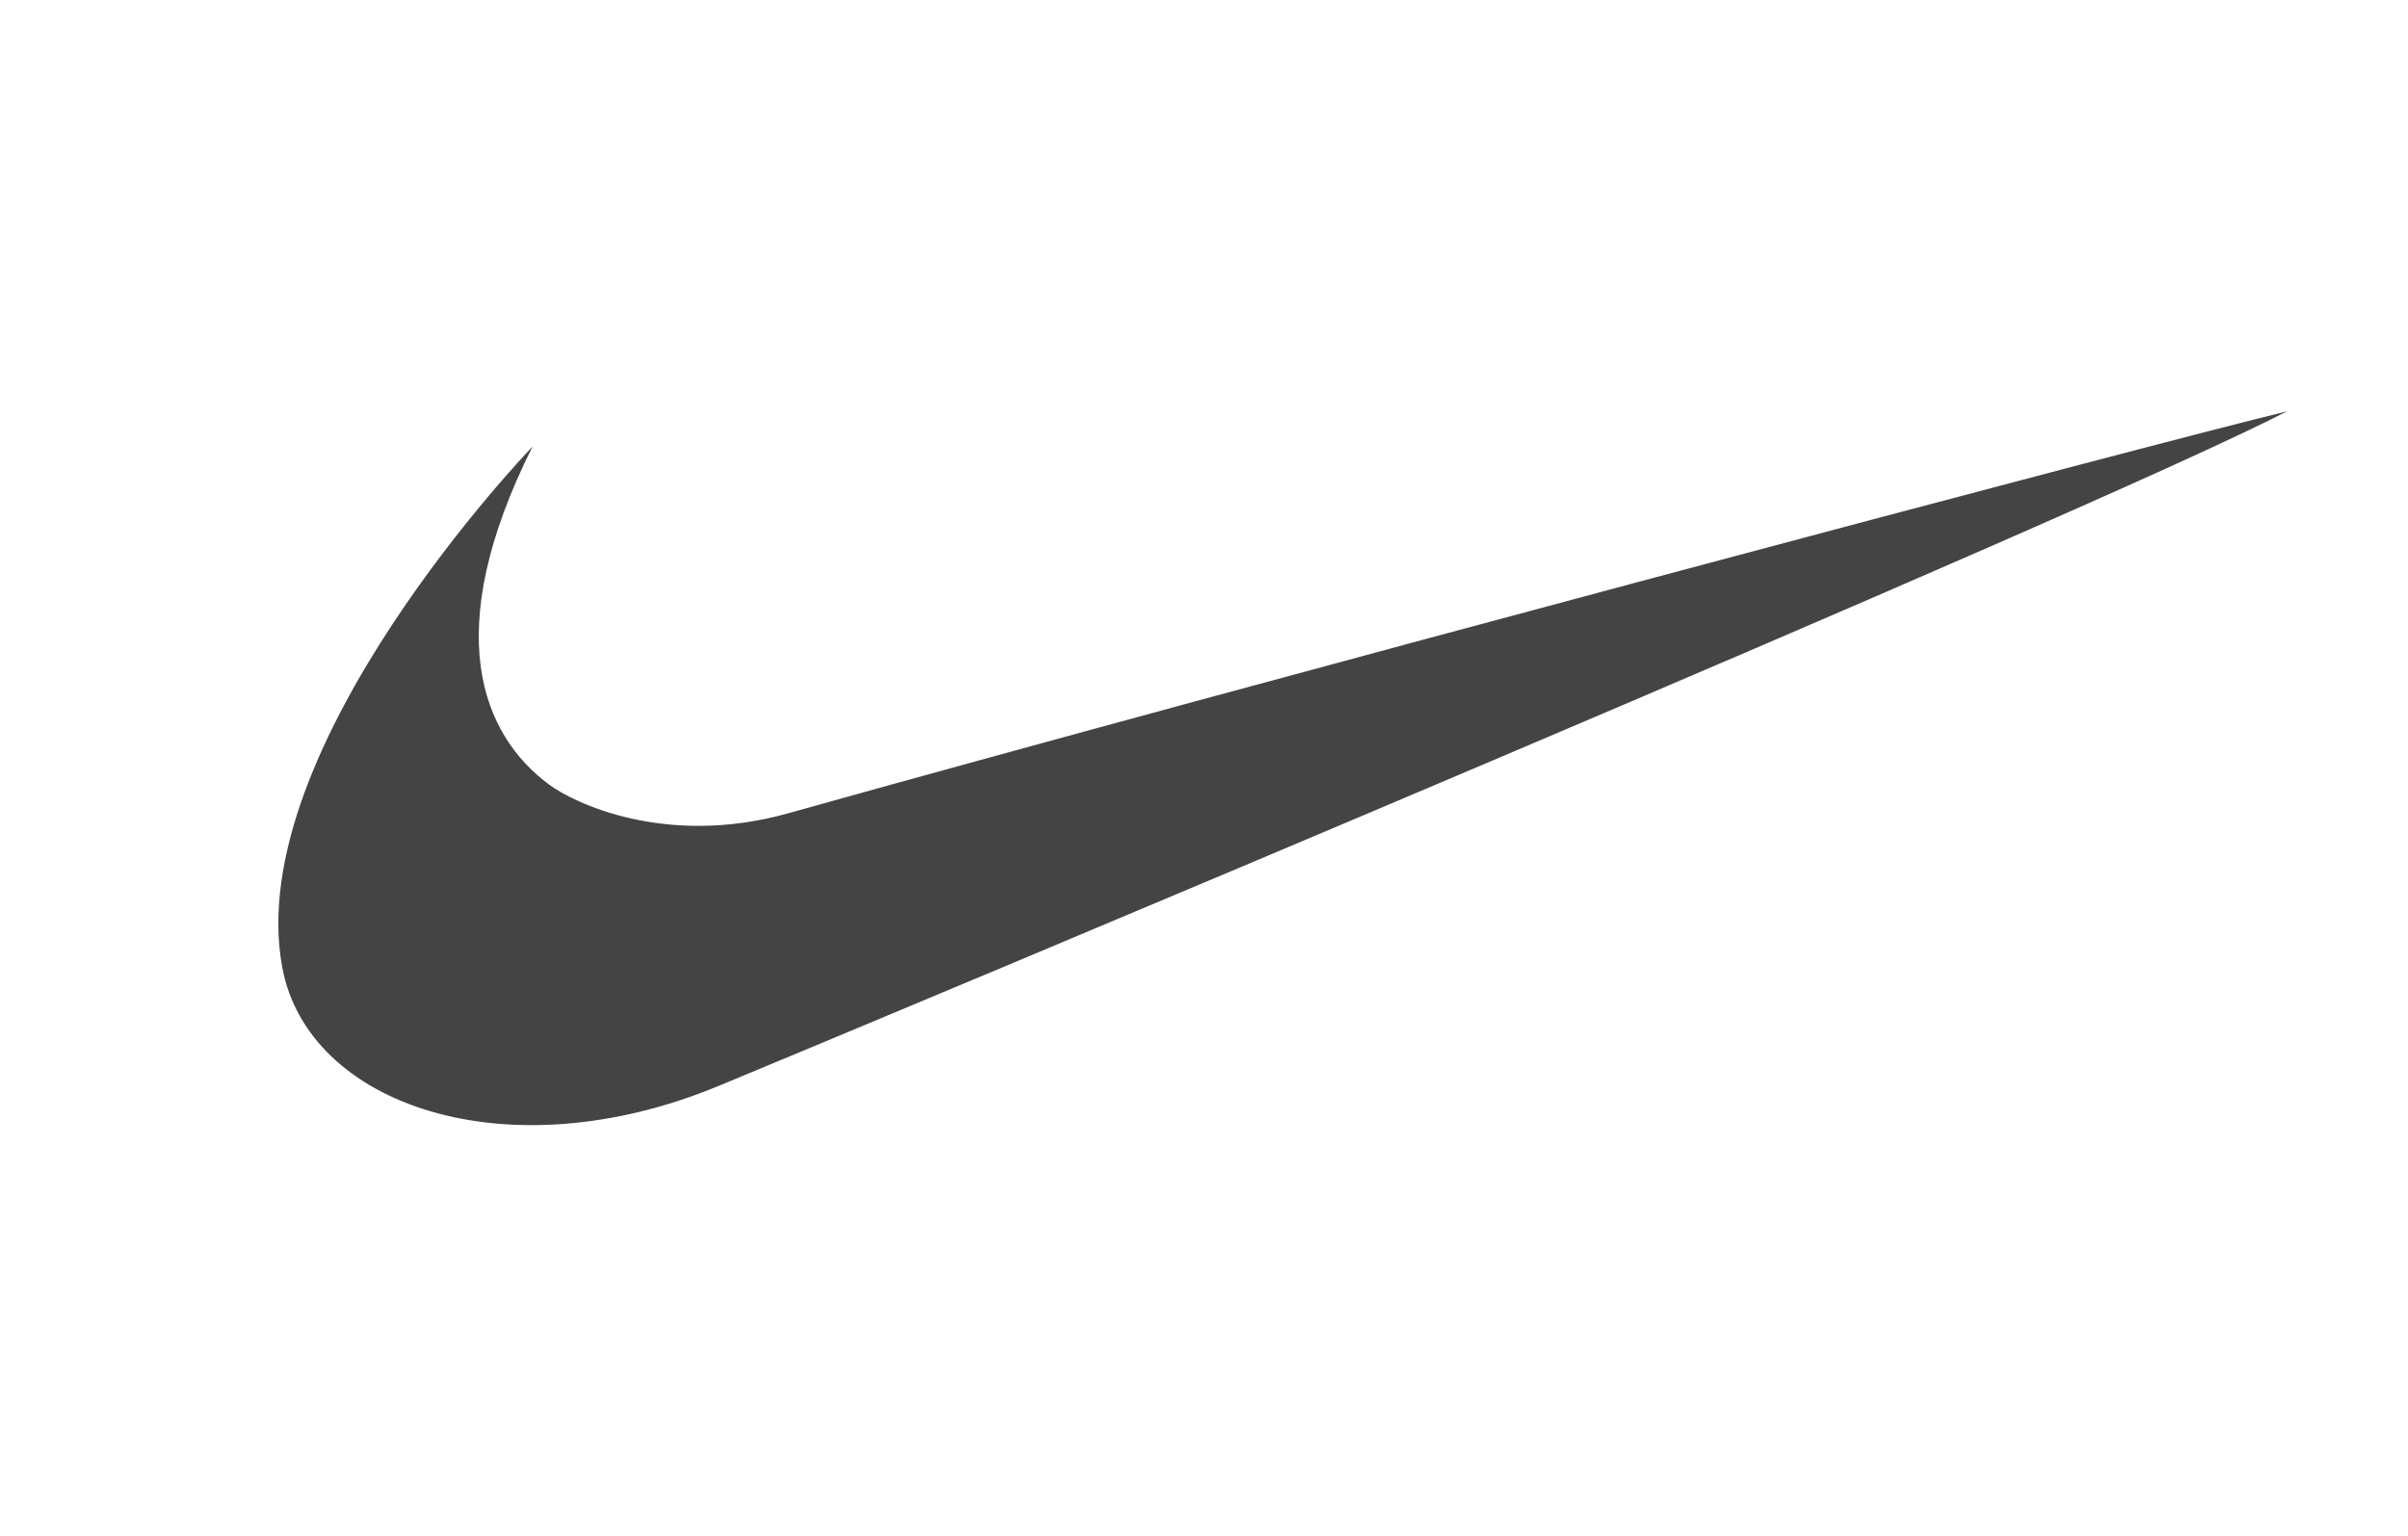 <svg xmlns="http://www.w3.org/2000/svg" fill="none" viewBox="0 0 199 127" height="127" width="199">
<path fill="#444444" d="M44.011 36.911C36.329 52.216 39.809 60.733 45.39 64.862C47.337 66.302 54.931 70.087 65.159 67.219C101.603 57.002 178.287 36.571 189 34C172.711 42.431 73.16 84.064 59.358 89.771C41.854 97.01 25.447 91.357 23.328 79.972C19.947 61.847 44.011 36.911 44.011 36.911Z"></path>
</svg>
